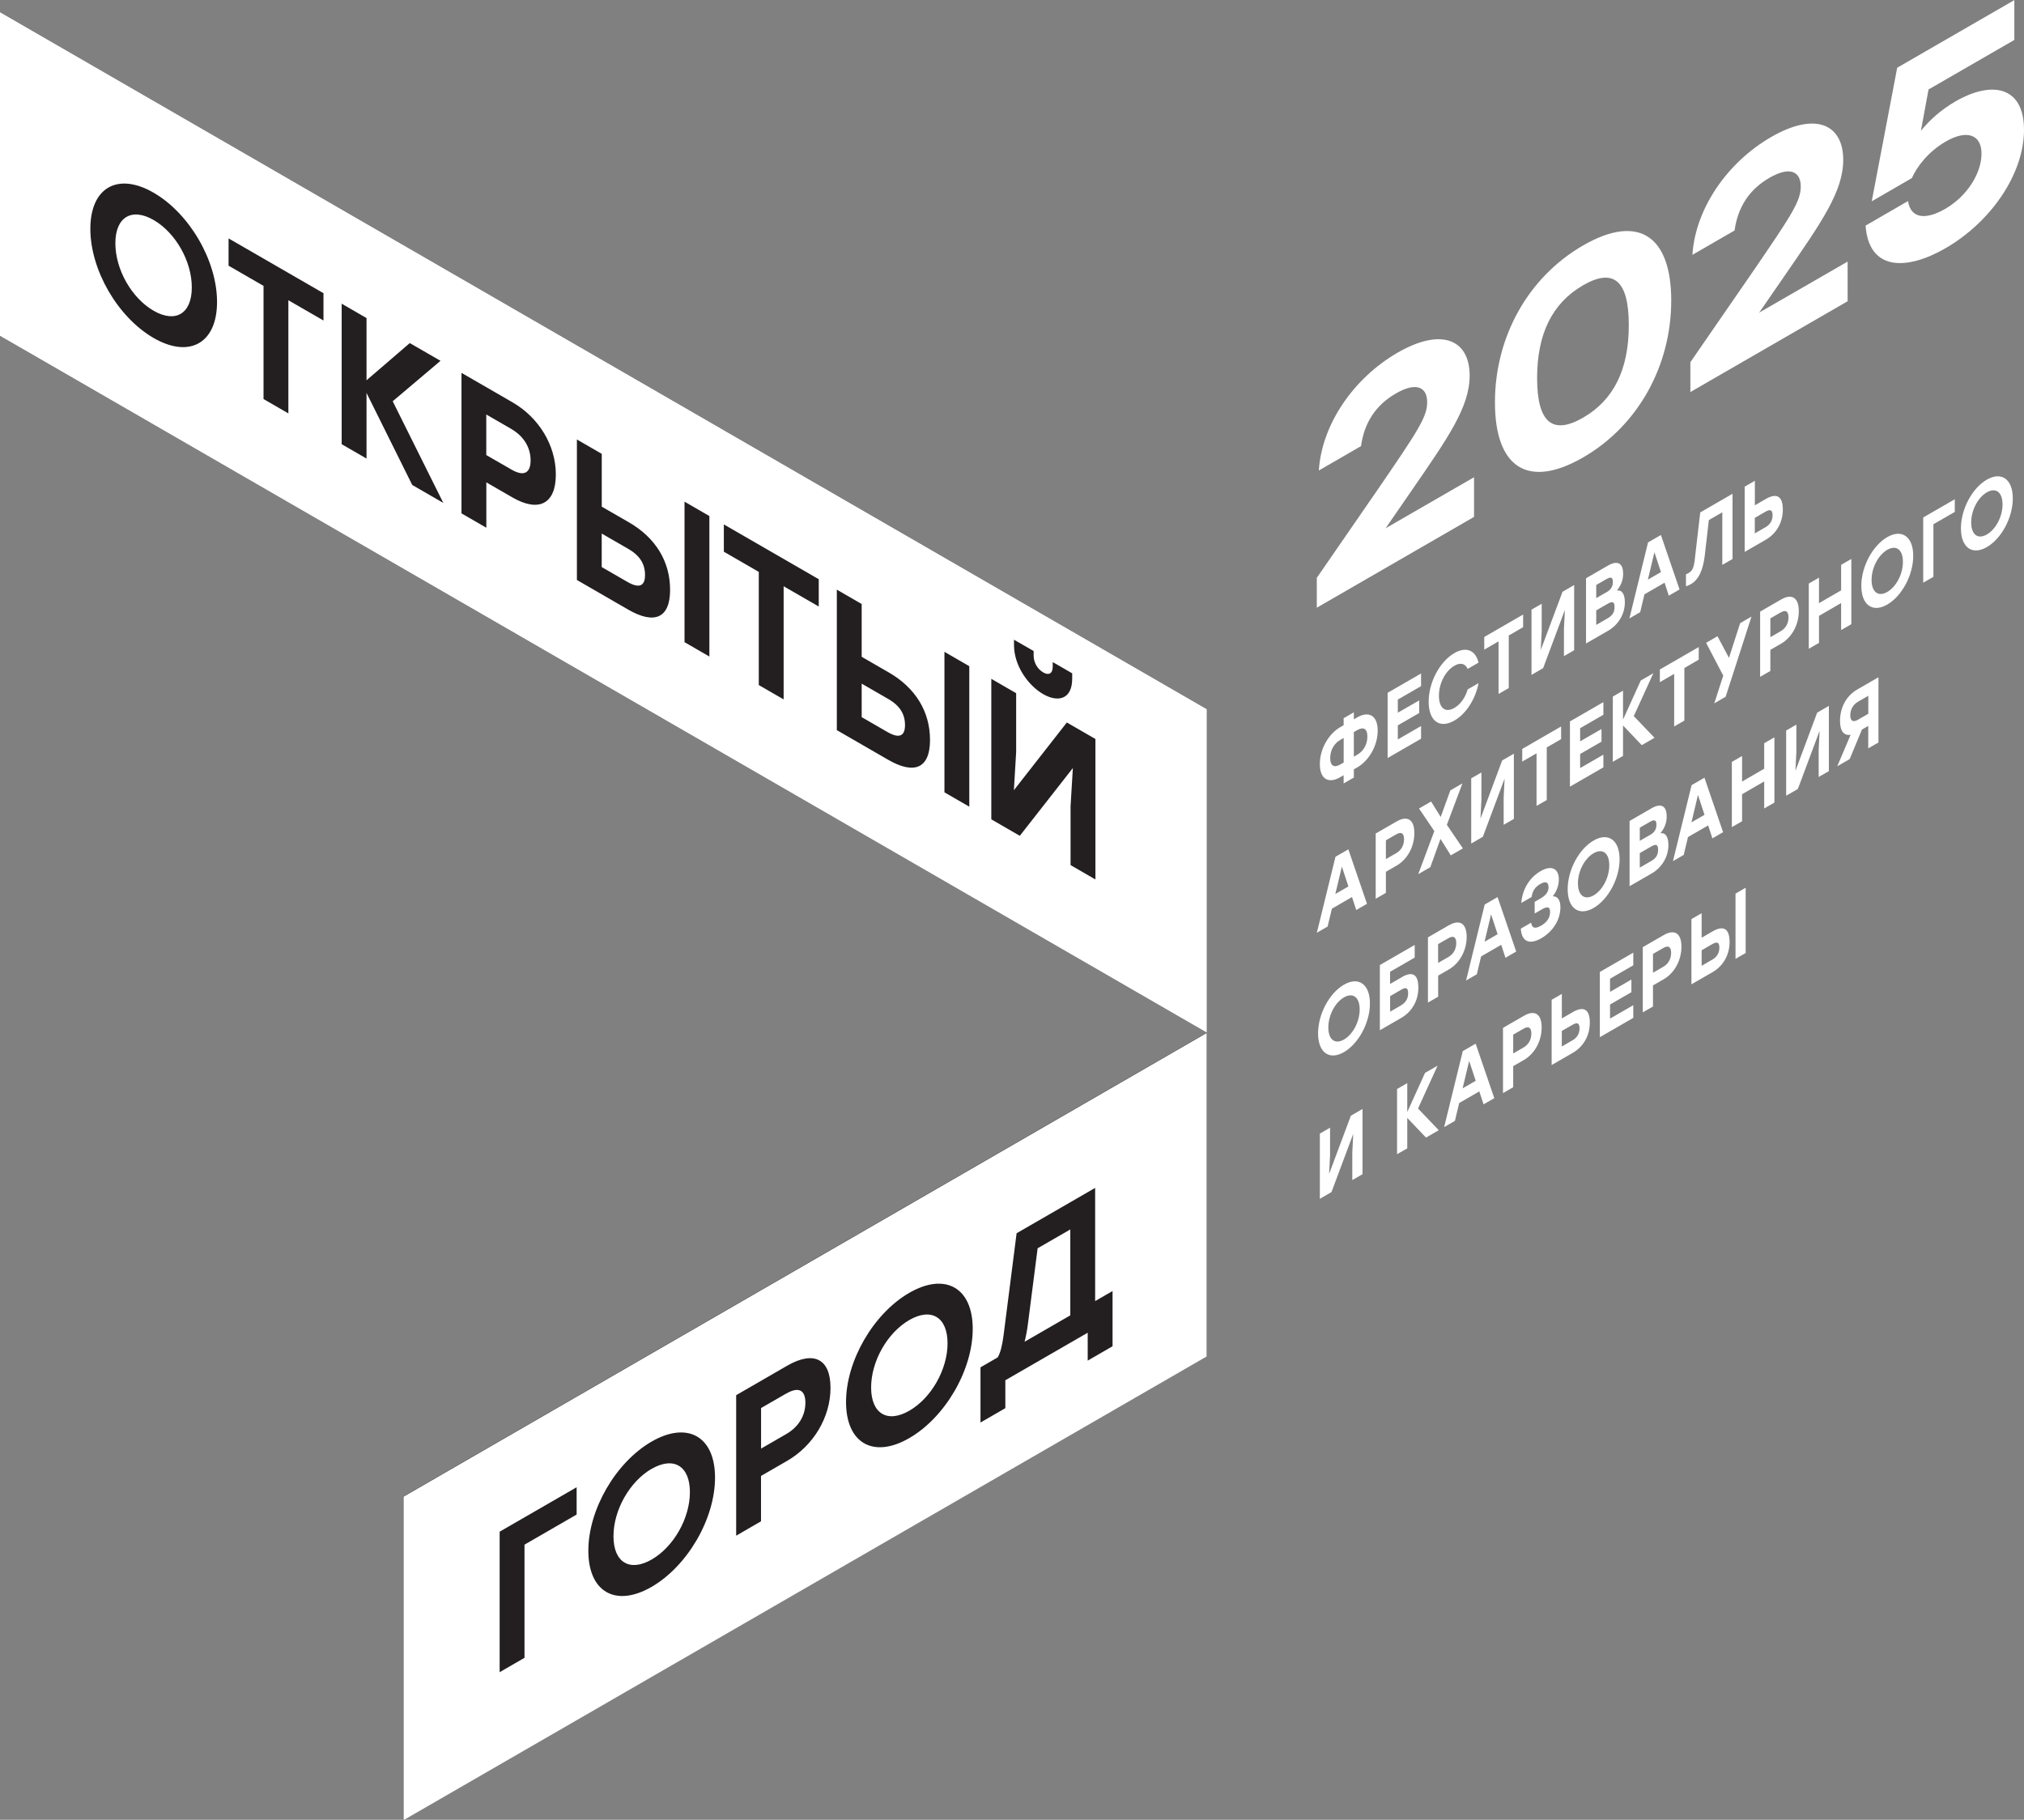 <?xml version="1.0" encoding="UTF-8"?> <svg xmlns="http://www.w3.org/2000/svg" id="Layer_1" data-name="Layer 1" viewBox="0 0 364.9 328.08"><rect x="0" y="0" width="364.9" height="328.08" fill="#808080" stroke="none"/><defs><style> .cls-1 { fill: #231f20; } .cls-1, .cls-2 { stroke-width: 0px; } .cls-2 { fill: #fff; } </style></defs><polygon class="cls-1" points="72.79 269.76 72.79 328.08 217.58 244.49 217.58 186.17 72.79 269.76"></polygon><polygon class="cls-1" points="0 2.19 217.58 127.85 217.58 186.17 0 60.55 0 2.19"></polygon><path class="cls-2" d="m34.58,51.82c0,4.74-2.94,6.48-6.89,4.2-3.95-2.28-6.89-7.42-6.89-12.16s2.95-6.47,6.89-4.2c3.95,2.28,6.89,7.42,6.89,12.16Zm78.63,47.1l-4.73-2.73v6.04l4.64,2.68c2.1,1.21,3.17.78,3.17-1.25s-.97-3.53-3.07-4.74Zm-21-21.57l-4.54-2.62v7.31l4.54,2.62c2.32,1.34,3.45.54,3.45-1.66s-1.13-4.3-3.45-5.64Zm67.87,48.63l-4.73-2.73v6.04l4.64,2.68c2.1,1.21,3.17.78,3.17-1.25s-.97-3.53-3.07-4.74Zm57.5,1.87v58.32L0,60.55V2.19l217.58,125.66Zm-34.77-11.54c0,3.65,2.5,7.24,5.26,8.83,2.73,1.57,5.23.89,5.23-2.77v-.98l-3.51-2.03v.83c0,1.23-.69,1.63-1.72,1.03-1.03-.6-1.72-1.79-1.72-3.02v-.83l-3.54-2.04v.98ZM39.13,54.44c0-7.45-4.98-15.97-11.44-19.7-6.45-3.73-11.4-.94-11.4,6.51s4.95,15.95,11.4,19.68c6.45,3.73,11.44.96,11.44-6.49Zm19.19-1.58l-17.11-9.88v4.92l6.3,3.64v20.4l4.48,2.59v-20.4l6.33,3.65v-4.92Zm21.6,37.8l-9.12-18.32,8.62-7.29-5.54-3.2-7.8,6.71v-11.22l-4.48-2.59v25.33l4.48,2.59v-11.83l8.24,16.59,5.61,3.24Zm20.29-5.11c0-5.32-3.1-10.29-7.8-13.01l-9.21-5.32v25.33l4.48,2.59v-8.18l4.73,2.73c4.7,2.71,7.8,1.18,7.8-4.14Zm20.6,20.79c0-5.14-2.63-9.41-7.43-12.18l-4.89-2.82v-9.52l-4.48-2.59v25.33l9.28,5.36c4.7,2.71,7.52,1.52,7.52-3.58Zm7.08-13.31l-4.48-2.59v25.33l4.48,2.59v-25.33Zm19.72,11.39l-17.11-9.88v4.92l6.3,3.64v20.4l4.48,2.59v-20.4l6.33,3.65v-4.92Zm20.06,28.99c0-5.14-2.63-9.41-7.43-12.18l-4.89-2.82v-9.52l-4.48-2.59v25.33l9.28,5.36c4.7,2.71,7.52,1.52,7.52-3.58Zm7.08-13.31l-4.48-2.59v25.33l4.48,2.59v-25.33Zm22.73,13.12l-5.14-2.97-9.55,12.21.41-6.89v-10.6l-4.48-2.59v25.33l5.14,2.97,9.56-12.21-.41,6.89v10.6l4.48,2.59v-25.33Zm47.23-3.9l-.63.36v-1.26l-1.84,1.06v1.26l-.62.36c-2.03,1.17-3.67,3.85-3.67,6.64s1.62,3.57,3.67,2.38l.62-.36v1.48l1.84-1.06v-1.48l.63-.36c2.05-1.19,3.67-3.85,3.67-6.62s-1.64-3.57-3.67-2.4Zm-3.08,8.51c-1.03.59-1.81.34-1.81-1.17s.78-2.67,1.81-3.26l.62-.36v4.43l-.62.36Zm3.08-1.78l-.63.36v-4.43l.63-.36c1.03-.59,1.81-.34,1.81,1.17s-.78,2.67-1.81,3.26Zm11.49-12.35v-2.28l-6.03,3.48v11.76l6.03-3.48v-2.29l-4.19,2.42v-2.54l3.85-2.22v-2.28l-3.85,2.22v-2.37l4.19-2.42Zm6.02,6.2c2.14-1.24,3.81-3.93,4.34-6.74l-1.96,1.13c-.42,1.46-1.28,2.69-2.39,3.33-1.66.96-2.79.01-2.79-2.19s1.13-4.45,2.79-5.41c1.1-.64,1.96-.39,2.39.57l1.96-1.13c-.52-2.2-2.19-2.97-4.34-1.73-2.68,1.55-4.65,5.3-4.65,8.77s1.96,4.95,4.65,3.4Zm12.38-19.11l-7.01,4.05v2.28l2.58-1.49v9.48l1.84-1.06v-9.48l2.59-1.5v-2.28Zm7.1-4.1l-3.92,10.49.17-3.41v-4.92l-1.84,1.06v11.76l2.1-1.22,3.92-10.49-.17,3.41v4.92l1.84-1.06v-11.76l-2.1,1.22Zm9.81-.24c.73-.91,1.12-1.84,1.12-3.01,0-2.02-1.09-2.43-2.75-1.47l-3.94,2.28v11.76l3.97-2.29c1.85-1.07,3.03-2.99,3.03-5.14,0-1.38-.46-2.26-1.42-2.12Zm-.73-1.54c0,.79-.33,1.39-1.09,1.82l-1.91,1.1v-2.37l1.86-1.07c.77-.44,1.14-.34,1.14.52Zm-.91,6.54l-2.09,1.21v-2.62l2.08-1.2c.95-.55,1.22-.25,1.22.61,0,.79-.27,1.46-1.21,2Zm10.98-4.05l1.95-1.13-3.36-9.82-2.32,1.34-3.36,13.7,1.94-1.12.77-3.22,3.63-2.1.76,2.33Zm-3.76-2.89l1.18-4.95,1.18,3.58-2.36,1.36Zm9.44-12.15l-.98,8.48c-.17,1.53-.45,2.07-1.08,2.44-.15.09-.35.18-.51.25v2.17c.27-.09.61-.24.9-.4,1.28-.74,2.17-2.33,2.5-5.26l.72-6.28,2.43-1.4v9.48l1.84-1.06v-11.76l-5.82,3.36Zm11.85-2.42l-2,1.16v-4.42l-1.84,1.06v11.76l3.8-2.19c1.92-1.11,3.08-3.09,3.08-5.46s-1.08-3.04-3.04-1.91Zm-.11,5.12l-1.9,1.1v-2.8l1.94-1.12c.86-.5,1.26-.29,1.26.65s-.44,1.68-1.3,2.18Zm-73.77,69.01l1.95-1.13-3.36-9.82-2.32,1.34-3.36,13.7,1.94-1.12.77-3.22,3.63-2.1.76,2.33Zm-3.76-2.89l1.18-4.95,1.18,3.58-2.36,1.36Zm11.06-13.09l-3.78,2.18v11.76l1.84-1.06v-3.8l1.94-1.12c1.92-1.11,3.19-3.39,3.19-5.86s-1.27-3.21-3.19-2.1Zm-.08,5.72l-1.86,1.07v-3.39l1.86-1.07c.95-.55,1.41-.16,1.41.88s-.46,1.96-1.41,2.51Zm12.02-.86l-2.89-4.25,2.81-7.47-2.18,1.26-1.74,4.79-1.73-2.78-2.18,1.26,2.76,4.07-2.9,7.77,2.18-1.26,1.83-5.1,1.86,2.97,2.2-1.27Zm7.08-15.85l-3.91,10.49.17-3.41v-4.92l-1.84,1.06v11.76l2.1-1.22,3.92-10.49-.17,3.41v4.92l1.84-1.06v-11.76l-2.11,1.22Zm10.63-6.13l-7.01,4.05v2.28l2.58-1.49v9.48l1.84-1.06v-9.48l2.59-1.5v-2.28Zm7.62-2.11v-2.28l-6.03,3.48v11.76l6.03-3.48v-2.29l-4.19,2.42v-2.54l3.85-2.22v-2.28l-3.85,2.22v-2.37l4.19-2.42Zm9.22,4.15l-3.74-3.91,3.53-7.73-2.27,1.31-3.2,7.05v-5.21l-1.84,1.06v11.76l1.84-1.06v-5.49l3.38,3.55,2.3-1.33Zm7.97-16.36l-7.01,4.05v2.28l2.58-1.49v9.48l1.84-1.06v-9.48l2.59-1.5v-2.28Zm9.51-5.49l-2.05,1.19-2.01,6.25-2.07-3.9-2.05,1.19,3.09,5.91-1.62,5,2.05-1.19,4.66-14.45Zm5.34-3.08l-3.78,2.18v11.76l1.84-1.06v-3.8l1.94-1.12c1.92-1.11,3.19-3.39,3.19-5.86s-1.27-3.21-3.19-2.1Zm-.08,5.72l-1.86,1.07v-3.39l1.86-1.07c.95-.55,1.41-.16,1.41.88s-.46,1.96-1.41,2.51Zm10.9-11.97v4.6l-3.99,2.31v-4.6l-1.84,1.06v11.76l1.84-1.06v-4.87l3.99-2.31v4.87l1.84-1.06v-11.76l-1.84,1.06Zm8.32-5c-2.65,1.53-4.68,5.32-4.68,8.78s2.03,4.91,4.68,3.38c2.64-1.53,4.68-5.32,4.68-8.78s-2.04-4.9-4.68-3.38Zm0,2.29c1.62-.93,2.82-.03,2.82,2.17s-1.2,4.49-2.82,5.43c-1.62.93-2.83.03-2.83-2.17s1.21-4.49,2.83-5.43Zm12.17-9.11l-5.69,3.28v11.76l1.84-1.06v-9.48l3.85-2.22v-2.28Zm5.78-3.54c-2.65,1.53-4.67,5.32-4.67,8.78s2.03,4.91,4.67,3.38c2.65-1.53,4.68-5.32,4.68-8.78s-2.04-4.9-4.68-3.38Zm0,2.29c1.62-.93,2.83-.03,2.83,2.17s-1.21,4.49-2.83,5.43c-1.62.93-2.82.03-2.82-2.17s1.2-4.49,2.82-5.43Zm-115.9,88.76c-2.65,1.53-4.67,5.32-4.67,8.78s2.03,4.91,4.67,3.38c2.64-1.53,4.68-5.32,4.68-8.78s-2.04-4.9-4.68-3.38Zm0,2.29c1.62-.93,2.83-.03,2.83,2.17s-1.21,4.49-2.83,5.43c-1.62.93-2.82.03-2.82-2.17s1.2-4.49,2.82-5.43Zm10.43-3.64l-2.12,1.22v-2.19l4.44-2.56v-2.28l-4.44,2.56-1.84,1.06v11.76l3.86-2.23c1.92-1.11,3.08-3.09,3.08-5.46s-1.03-3.02-2.99-1.89Zm-.15,5.09l-1.96,1.13v-2.8l2.05-1.19c.86-.5,1.2-.26,1.2.68s-.44,1.68-1.3,2.17Zm8.63-14.45l-3.77,2.18v11.76l1.84-1.06v-3.8l1.94-1.12c1.92-1.11,3.2-3.39,3.2-5.86s-1.27-3.21-3.2-2.1Zm-.08,5.72l-1.86,1.07v-3.39l1.86-1.07c.95-.55,1.41-.16,1.41.88s-.46,1.96-1.41,2.51Zm10.27.15l1.95-1.13-3.36-9.82-2.32,1.34-3.36,13.7,1.94-1.12.77-3.22,3.63-2.1.76,2.33Zm-3.76-2.89l1.18-4.95,1.18,3.58-2.36,1.36Zm12.31-8.21c.67-.84,1.09-1.97,1.09-3,0-2-1.32-2.67-3.29-1.53-1.89,1.09-3.28,3.14-3.48,5.74l1.85-1.07c.18-1.19.7-1.84,1.57-2.35,1.08-.62,1.49-.24,1.49.6s-.53,1.48-1.43,2l-1.07.62v2.1l1.3-.75c1.13-.65,1.48-.35,1.48.46,0,.96-.46,1.81-1.62,2.48-1.03.59-1.64.53-1.8-.54l-1.86,1.08c.16,2.51,1.71,2.88,3.7,1.73,2.1-1.22,3.44-3.33,3.44-5.58,0-1.33-.53-2.01-1.38-1.98Zm7.36-10.05c-2.65,1.53-4.68,5.32-4.68,8.78s2.03,4.91,4.68,3.38c2.64-1.53,4.68-5.32,4.68-8.78s-2.04-4.9-4.68-3.38Zm0,2.29c1.62-.93,2.82-.03,2.82,2.17s-1.2,4.49-2.82,5.43c-1.62.93-2.83.03-2.83-2.17s1.21-4.49,2.83-5.43Zm12.05-3.61c.73-.91,1.12-1.84,1.12-3.01,0-2.02-1.09-2.43-2.75-1.47l-3.94,2.28v11.76l3.97-2.29c1.85-1.07,3.03-2.99,3.03-5.14,0-1.38-.46-2.26-1.42-2.12Zm-.73-1.54c0,.79-.33,1.39-1.09,1.82l-1.91,1.1v-2.37l1.86-1.07c.77-.44,1.14-.34,1.14.52Zm-.91,6.54l-2.09,1.21v-2.62l2.08-1.2c.95-.55,1.22-.25,1.22.61,0,.79-.27,1.46-1.21,2Zm10.98-4.05l1.95-1.13-3.36-9.82-2.32,1.34-3.36,13.7,1.94-1.12.77-3.22,3.64-2.1.76,2.33Zm-3.76-2.89l1.18-4.95,1.18,3.58-2.36,1.36Zm13.12-14.28v4.6l-3.99,2.31v-4.6l-1.84,1.06v11.76l1.84-1.06v-4.87l3.99-2.31v4.87l1.84-1.06v-11.76l-1.84,1.06Zm9.55-5.51l-3.92,10.49.17-3.41v-4.92l-1.84,1.06v11.76l2.11-1.22,3.92-10.49-.17,3.41v4.92l1.84-1.06v-11.76l-2.1,1.22Zm7.19-4.15c-1.94,1.12-3.07,3.25-3.07,5.62,0,1.88.72,2.72,1.91,2.52l-2.41,5.68,2.24-1.3,2.21-5.32,1.14-.66v4.05l1.84-1.06v-11.76l-3.86,2.23Zm.19,5.42c-.95.55-1.41.19-1.41-.8s.46-1.9,1.41-2.45l1.84-1.06v3.24l-1.84,1.06Zm-91.45,71.4l-3.92,10.49.17-3.41v-4.92l-1.84,1.06v11.76l2.1-1.22,3.92-10.49-.17,3.41v4.92l1.84-1.06v-11.76l-2.1,1.22Zm15.85,2.61l-3.74-3.91,3.53-7.73-2.27,1.31-3.2,7.05v-5.21l-1.84,1.06v11.76l1.84-1.06v-5.49l3.38,3.55,2.3-1.33Zm8.06-4.65l1.95-1.13-3.36-9.82-2.32,1.34-3.36,13.7,1.94-1.12.77-3.22,3.63-2.1.76,2.33Zm-3.76-2.89l1.18-4.95,1.18,3.58-2.36,1.36Zm11.06-13.09l-3.78,2.18v11.76l1.84-1.06v-3.8l1.94-1.12c1.92-1.11,3.19-3.39,3.19-5.86s-1.27-3.21-3.19-2.1Zm-.08,5.72l-1.86,1.07v-3.39l1.86-1.07c.95-.55,1.41-.16,1.41.88s-.46,1.96-1.41,2.51Zm8.91-6.4l-2,1.16v-4.42l-1.84,1.06v11.76l3.8-2.19c1.92-1.11,3.08-3.09,3.08-5.46s-1.08-3.04-3.04-1.91Zm-.11,5.12l-1.9,1.1v-2.8l1.94-1.12c.86-.5,1.26-.29,1.26.65s-.44,1.68-1.3,2.18Zm10.99-13.54v-2.28l-6.03,3.48v11.76l6.03-3.48v-2.29l-4.19,2.42v-2.54l3.85-2.22v-2.28l-3.85,2.22v-2.37l4.19-2.42Zm5.49-5.45l-3.78,2.18v11.76l1.84-1.06v-3.8l1.94-1.12c1.92-1.11,3.19-3.39,3.19-5.86s-1.27-3.21-3.19-2.1Zm-.08,5.72l-1.86,1.07v-3.39l1.86-1.07c.95-.55,1.41-.16,1.41.88s-.46,1.96-1.41,2.51Zm8.91-6.4l-2,1.16v-4.42l-1.84,1.06v11.76l3.8-2.19c1.92-1.11,3.08-3.09,3.08-5.46s-1.08-3.04-3.04-1.91Zm-.1,5.12l-1.9,1.1v-2.8l1.94-1.12c.86-.5,1.26-.29,1.26.65s-.44,1.68-1.3,2.18Zm4.21-11.91v11.76l1.83-1.06v-11.76l-1.83,1.06Zm-195.4,103.69c-3.95,2.28-6.89,7.42-6.89,12.16s2.95,6.47,6.89,4.2c3.95-2.28,6.89-7.42,6.89-12.15s-2.94-6.48-6.89-4.2Zm24.26-13.57l-4.54,2.62v7.31l4.54-2.62c2.32-1.34,3.45-3.43,3.45-5.64s-1.13-3-3.45-1.66Zm22.19-13.25c-3.95,2.28-6.89,7.42-6.89,12.16s2.95,6.47,6.89,4.19c3.95-2.28,6.89-7.42,6.89-12.15s-2.94-6.48-6.89-4.2Zm21.38.72c-.16,1.25-.38,2.32-.6,3.2l8.24-4.76v-15.49l-5.89,3.4-1.75,13.64Zm32.24-52.47v58.32l-144.79,83.59v-58.32l144.79-83.59Zm-113.6,81.9l-13.88,8.01v25.33l4.48-2.59v-20.4l9.4-5.43v-4.92Zm24.95-1.74c0-7.45-4.98-10.22-11.44-6.49-6.45,3.73-11.4,12.23-11.4,19.68s4.95,10.24,11.4,6.51c6.45-3.73,11.44-12.25,11.44-19.7Zm20.82-16.18c0-5.32-3.1-6.71-7.8-4l-9.21,5.32v25.33l4.48-2.59v-8.18l4.73-2.73c4.7-2.72,7.8-7.83,7.8-13.15Zm25.64-10.64c0-7.45-4.98-10.22-11.44-6.49-6.45,3.73-11.4,12.23-11.4,19.68s4.95,10.24,11.4,6.51c6.45-3.73,11.44-12.24,11.44-19.7Zm25.2-6.81l-3.13,1.81v-20.41l-14.16,8.18-2.35,18.4c-.25,1.91-.56,3.11-1.06,3.98l-3.1,1.79v9.95l4.48-2.59v-5.03l14.85-8.57v5.03l4.48-2.59v-9.95Z"></path><g><path class="cls-2" d="m265.75,86.01v7.18l-28.35,16.37v-5.38l10.77-15.61c7.55-11.01,9.13-13.4,9.13-16.09,0-2.48-1.74-3.8-5.65-1.54-3.75,2.16-5.7,5.4-6.28,9.49l-7.6,4.39c.53-8.33,6.28-16.67,14.2-21.24,8.13-4.69,12.99-2.17,12.99,4.12,0,5.7-3.91,11.23-10.56,20.88l-4.54,6.58-.11.11,16-9.23Z"></path><path class="cls-2" d="m301.3,54.19c0,11.67-5.91,22.52-15.89,28.28-9.98,5.76-15.89,1.78-15.89-9.94s5.91-22.52,15.89-28.28,15.89-1.73,15.89,9.94Zm-7.65,4.42c0-7.97-2.69-10.38-8.24-7.18s-8.29,8.74-8.29,16.72,2.74,10.35,8.29,7.15c5.54-3.2,8.24-8.71,8.24-16.69Z"></path><path class="cls-2" d="m333.1,47.13v7.18l-28.35,16.37v-5.38l10.77-15.61c7.55-11.01,9.13-13.4,9.13-16.09,0-2.48-1.74-3.8-5.65-1.54-3.75,2.16-5.7,5.4-6.28,9.49l-7.6,4.39c.53-8.33,6.28-16.67,14.2-21.24,8.13-4.69,12.99-2.17,12.99,4.12,0,5.7-3.91,11.23-10.56,20.88l-4.54,6.58-.11.11,16-9.23Z"></path><path class="cls-2" d="m364.9,23.38c0,8.13-6.12,16.73-14.15,21.37-7.07,4.08-13.83,4.08-14.41-4.08l7.65-4.42c.53,3.39,3.48,3.27,6.7,1.41,4.01-2.32,6.55-6.47,6.55-9.96s-2.69-4.36-6.44-2.19c-3.11,1.8-5.17,4.47-6.12,6.6l-7.23,4.18,4.59-24.08,21.12-12.19v7.18l-15.47,8.93-1.37,7.44c1.58-1.92,3.54-3.73,6.23-5.29,6.6-3.81,12.35-2.7,12.35,5.12Z"></path></g></svg> 
